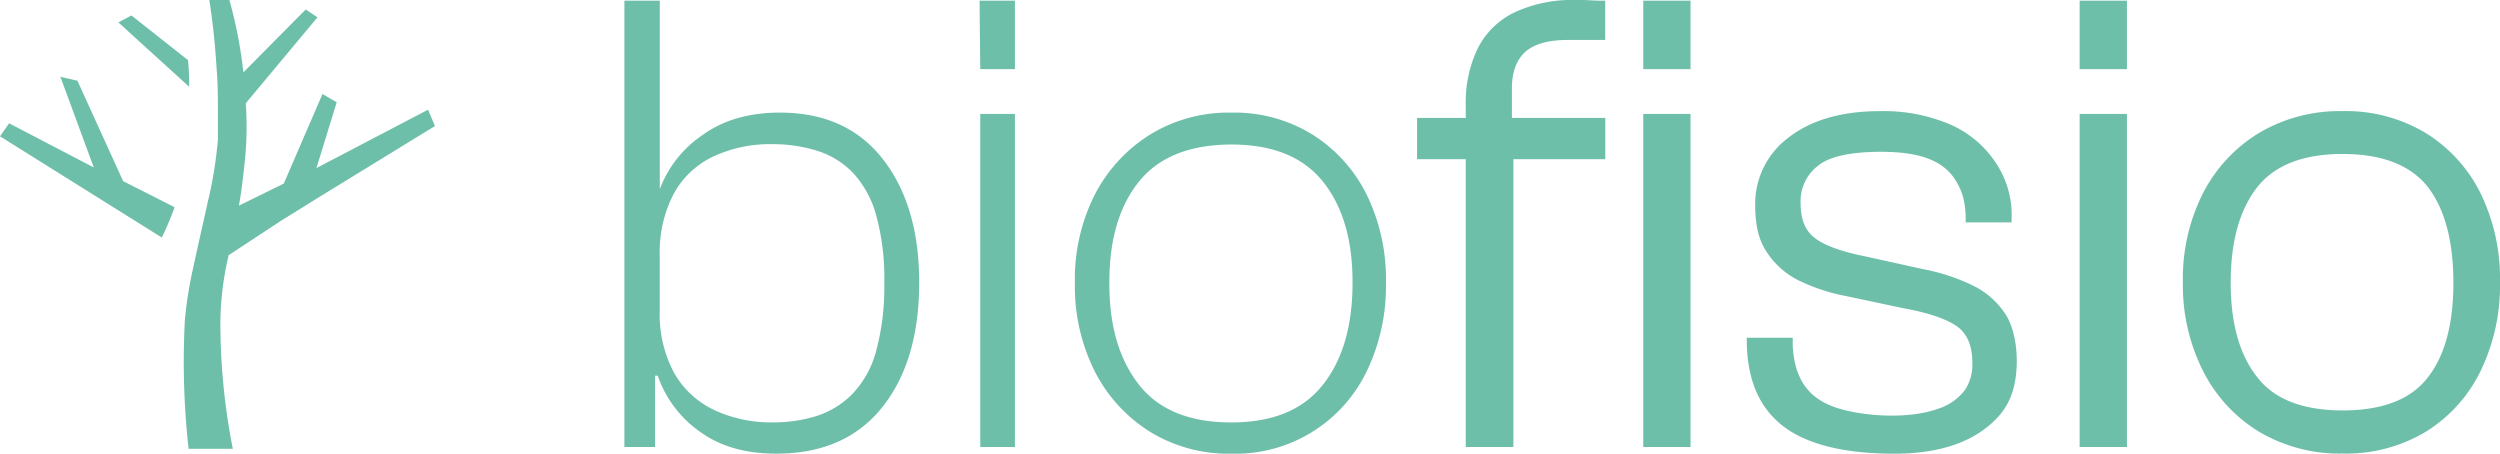 <svg xmlns="http://www.w3.org/2000/svg" viewBox="0 0 472.45 85.74"><g data-name="Camada 2"><path d="M147.35 21.28q-8.81 0-14.73 4.34a21.31 21.31 0 0 0-7.93 10.14V.12H118v84.36h5.8V71h.5a21.43 21.43 0 0 0 7.87 10.51q5.73 4.23 14.54 4.22 13 0 20-8.75t7-23.61q0-14.48-6.86-23.29t-19.5-8.8Zm18.2 45.14a18.8 18.8 0 0 1-4.55 8.12 16.82 16.82 0 0 1-6.73 4.09 27.36 27.36 0 0 1-8.27 1.19 25.32 25.32 0 0 1-11-2.32 17.07 17.07 0 0 1-7.62-7.06 23.4 23.4 0 0 1-2.7-11.77V48.35a23.81 23.81 0 0 1 2.7-11.84 16.62 16.62 0 0 1 7.56-7 25.41 25.41 0 0 1 10.89-2.27 28.65 28.65 0 0 1 8.44 1.2 16.29 16.29 0 0 1 6.8 4.09 19.15 19.15 0 0 1 4.47 8 44.86 44.86 0 0 1 1.57 12.9 46.3 46.3 0 0 1-1.56 12.99Zm19.7-53.35h6.55V.13h-6.68l.13 12.94zm0 8.46h6.55v62.95h-6.55zM297.81 0a25.76 25.76 0 0 0-11.58 2.33 15.14 15.14 0 0 0-6.93 6.74 23.44 23.44 0 0 0-2.3 10.82v2.4h-9.2v7.8h9.2v54.39h9V30.09h17.37v-7.8h-17.65v-5.54q0-4.66 2.52-6.93c1.68-1.51 4.36-2.27 8.06-2.27h7.05V.13c-.92 0-1.85 0-2.77-.07S298.73 0 297.81 0Zm75.11 54a37.54 37.54 0 0 0-9.5-3.14l-10.78-2.38Q345.71 47.1 343 45c-1.85-1.38-2.72-3.52-2.72-6.62a8.41 8.41 0 0 1 3.32-7.08c2.1-1.72 6.06-2.61 11.93-2.61 4.29 0 7.6.59 9.95 1.76a10 10 0 0 1 3.52 2.8 12.15 12.15 0 0 1 2 4.06 17 17 0 0 1 .46 4.72h8.69v-.63A17.6 17.6 0 0 0 377 30.53a19.77 19.77 0 0 0-8.69-7.11A32.11 32.11 0 0 0 355.36 21c-7.3 0-13.05 1.67-17.29 4.94a15.66 15.66 0 0 0-6.38 12.65c0 3.7.55 6.51 2.07 8.86a15.37 15.37 0 0 0 6.16 5.55 35.68 35.68 0 0 0 8.94 2.95l10.65 2.26q7 1.26 10.14 3.34c2.06 1.38 3.08 3.71 3.08 7a8.71 8.71 0 0 1-1.36 5.1 10.24 10.24 0 0 1-5 3.56c-4.51 1.66-10.64 1.55-15 .85-6.69-1.06-12.07-3.53-12.58-12.66v-1.57h-8.69v.25c0 7.3 2.13 12.64 6.62 16.25s11.72 5.41 21.26 5.41q10.83 0 17.06-4.66c4.16-3.1 5.9-6.63 6.08-12.19.11-3.35-.58-7.09-2.05-9.4a15.39 15.39 0 0 0-6.15-5.49ZM393.01.13h8.94v12.94h-8.94zm0 21.4h8.94v62.95h-8.94zm75.79 15.05a27.91 27.91 0 0 0-10.32-11.4A29.18 29.18 0 0 0 442.74 21a29.86 29.86 0 0 0-15.87 4.15 28.56 28.56 0 0 0-10.57 11.4 35.79 35.79 0 0 0-3.78 16.81 36 36 0 0 0 3.78 16.68 28.37 28.37 0 0 0 10.57 11.52 29.86 29.86 0 0 0 15.87 4.15 29.18 29.18 0 0 0 15.74-4.15 27.74 27.74 0 0 0 10.32-11.49 37 37 0 0 0 3.65-16.68 36.76 36.76 0 0 0-3.65-16.81Zm-9.94 34.68q-4.78 6.3-16.12 6.3t-16.18-6.3q-5-6.29-5-17.87t5-18q5-6.3 16.18-6.29t16.12 6.29q4.77 6.3 4.78 18t-4.78 17.87ZM310.54.13h8.94v12.94h-8.94zm0 21.4h8.94v62.95h-8.94zm-62.4 3.97a28.07 28.07 0 0 0-15.42-4.22 28.39 28.39 0 0 0-15.49 4.22 29 29 0 0 0-10.39 11.39 35.35 35.35 0 0 0-3.71 16.37v.5a35.85 35.85 0 0 0 3.7 16.31 28.91 28.91 0 0 0 10.39 11.46 28.38 28.38 0 0 0 15.49 4.21 27.53 27.53 0 0 0 25.62-15.67 37.14 37.14 0 0 0 3.59-16.68 36.45 36.45 0 0 0-3.59-16.5 28.17 28.17 0 0 0-10.19-11.39ZM250 72.71q-5.61 7.13-17.31 7.12-11.85 0-17.44-7.12t-5.6-18.95v-.5q0-12 5.6-18.95t17.44-7q11.7 0 17.31 7t5.6 18.95v.5q-.06 11.96-5.6 18.95ZM35.54 11.37l-10.7-8.45-2.47 1.31 13.37 12.16a45.79 45.79 0 0 0-.2-5.02Zm-20.91 3.88-3.22-.74 6.31 17.13-16-8.34L0 25.76l30.58 19.13A59 59 0 0 0 33 39.16l-9.73-4.93ZM59.8 31.76l3.83-12.44-2.69-1.55-7.31 16.92-8.48 4.17.17-1c.38-2.14.69-5.13.93-7.23a64.1 64.1 0 0 0 .21-10.94v-.19L60 3.27l-2.23-1.48L46 13.68l-.11-.94A85.72 85.72 0 0 0 43.35 0h-3.79c.25 1.61 1 6.61 1.37 12.93.15 1.81.23 3.79.25 6.24v7.22a79.28 79.28 0 0 1-2 12.13v.06l-.42 1.87-.12.55c-1.12 4.91-2.22 10-2.27 10.22a75.41 75.41 0 0 0-1.44 9.35 149.21 149.21 0 0 0 .71 24.24H44a122.06 122.06 0 0 1-2.35-24.06 57 57 0 0 1 1.51-12.31v-.18l10.09-6.63L61 36.82l21.2-13-1.3-3.09Z" data-name="Camada 1" style="fill:#6ebfaa"/></g></svg>